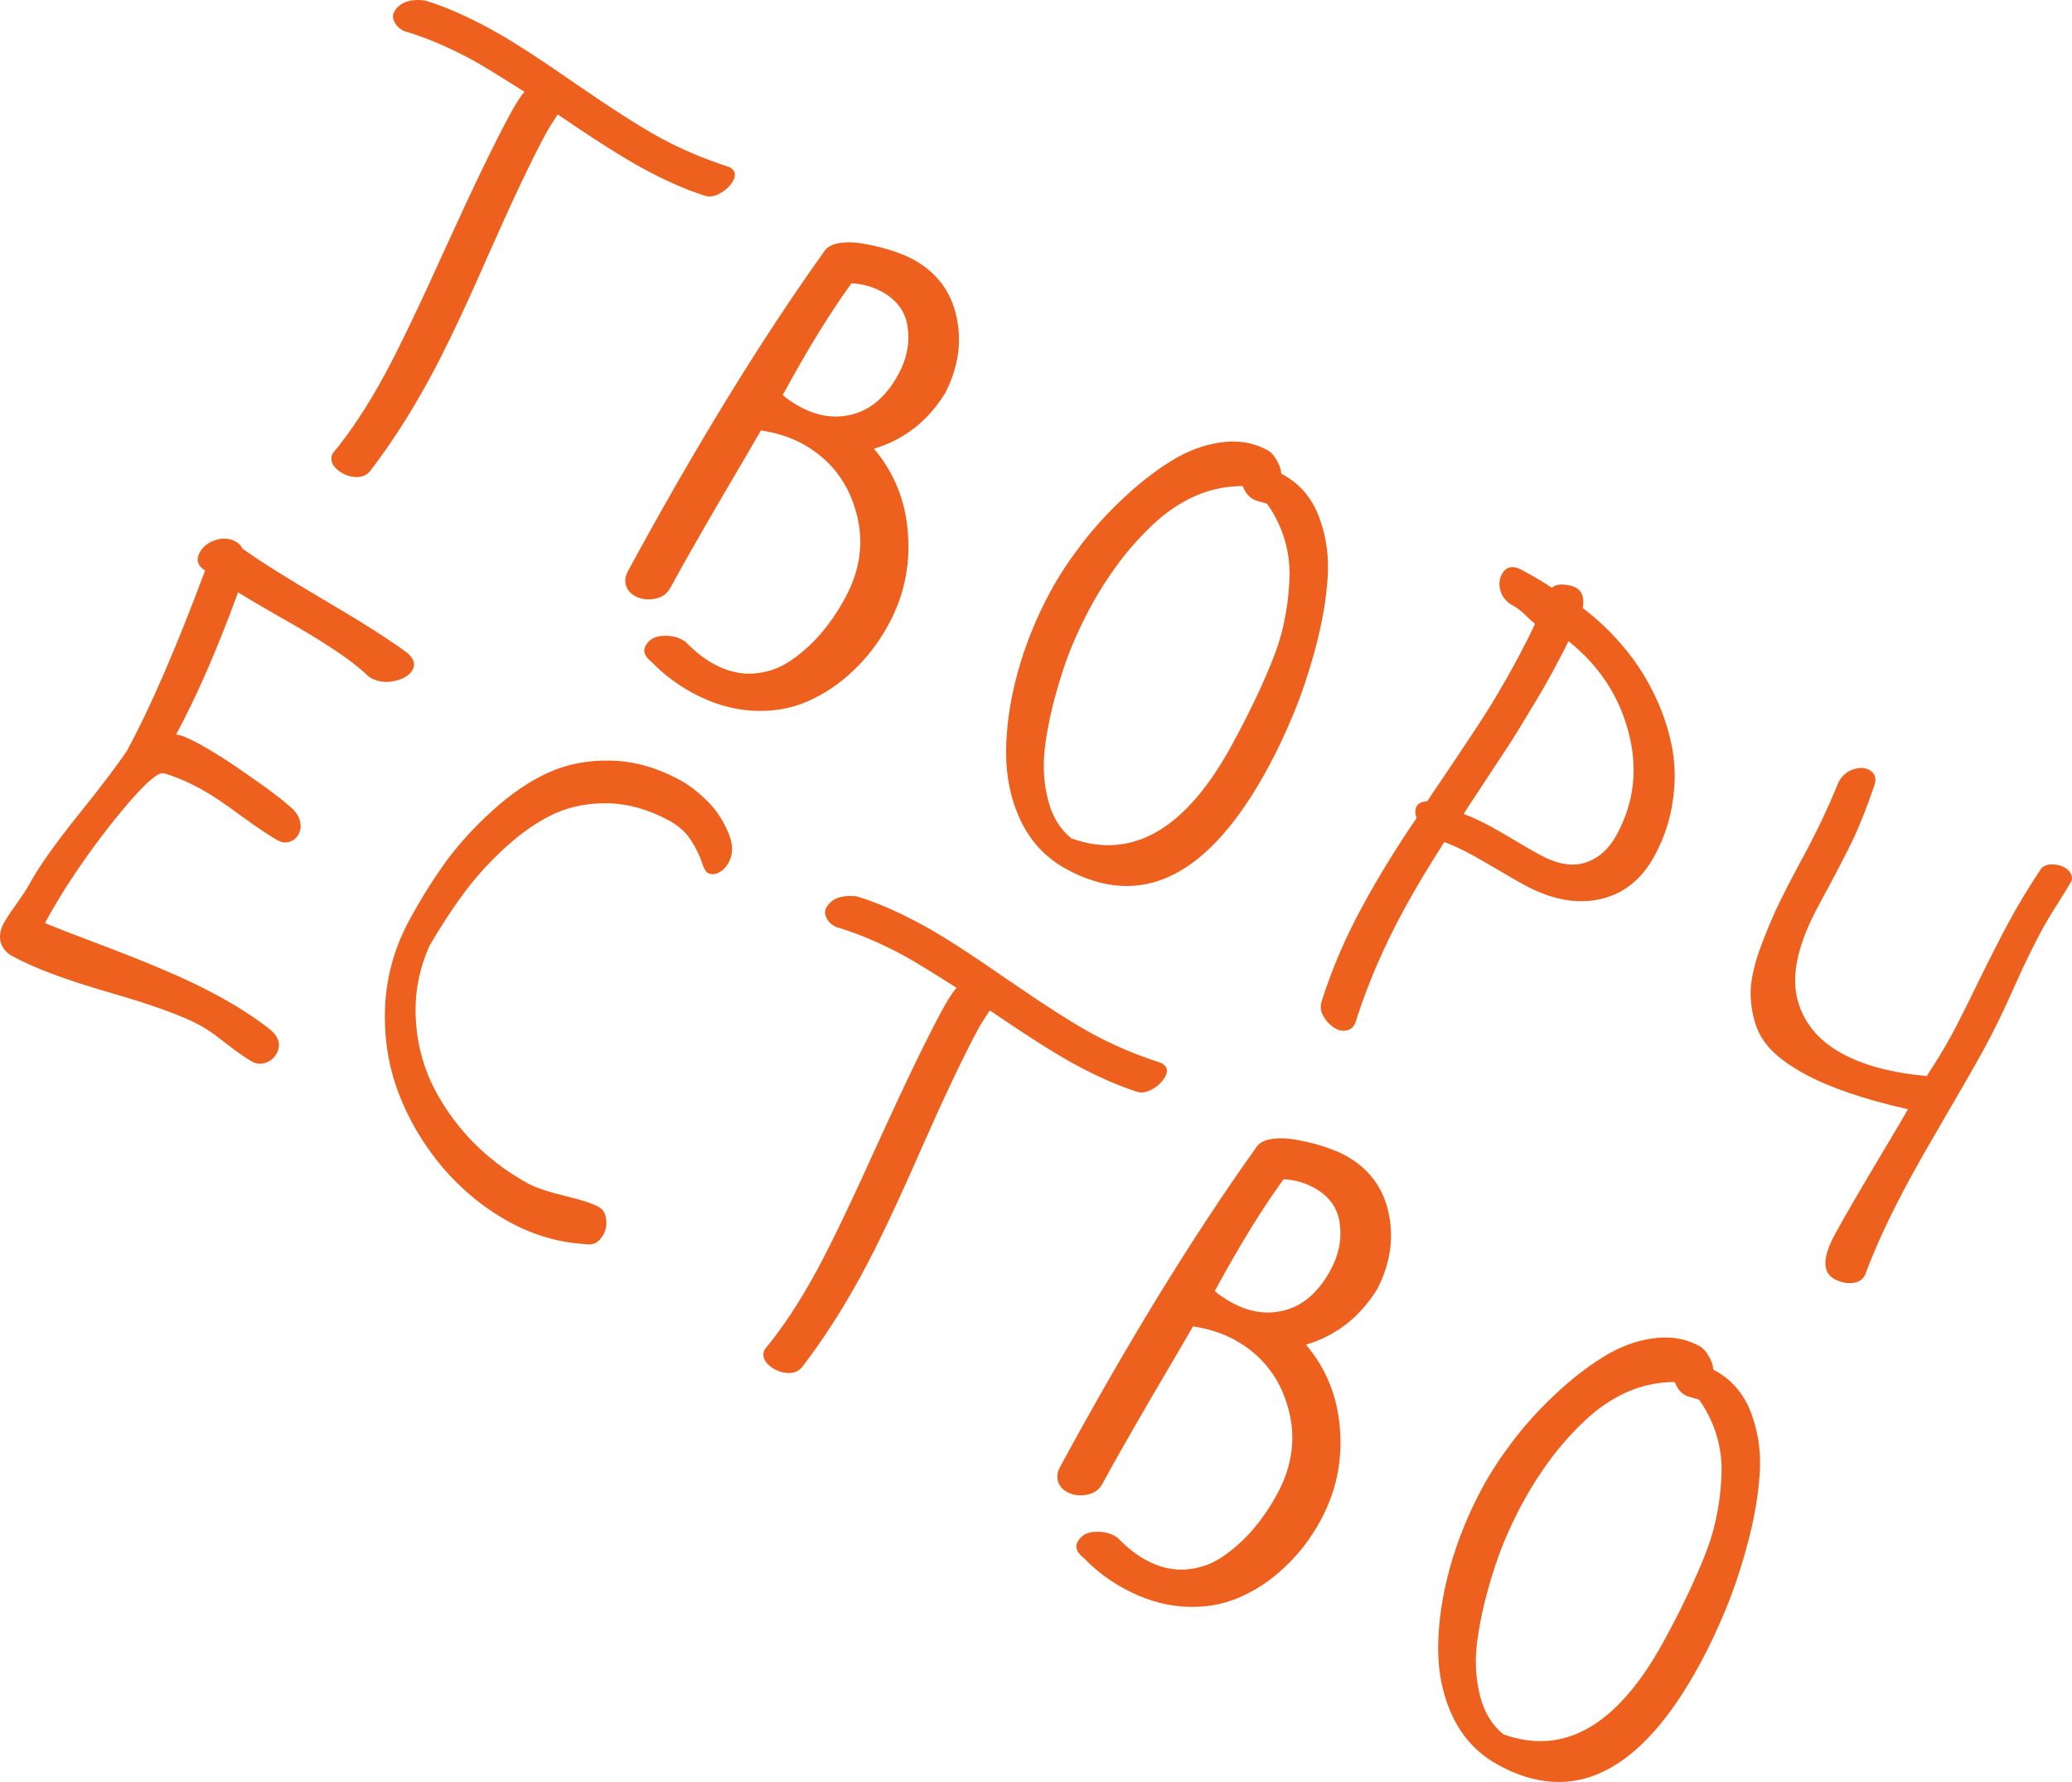<?xml version="1.0" encoding="UTF-8"?> <svg xmlns="http://www.w3.org/2000/svg" width="150" height="129" viewBox="0 0 150 129" fill="none"> <path d="M28.532 0.868C28.9 0.19 29.633 -0.091 30.731 0.026C32.163 0.45 33.781 1.155 35.586 2.142C36.992 2.911 39.018 4.216 41.664 6.057C44.317 7.885 46.347 9.183 47.752 9.952C49.282 10.788 50.967 11.503 52.807 12.097C53.22 12.322 53.31 12.65 53.078 13.079C52.883 13.438 52.577 13.738 52.161 13.977C51.746 14.216 51.378 14.284 51.059 14.181C49.642 13.729 48.107 13.052 46.454 12.147C45.062 11.386 43.035 10.099 40.374 8.285C39.974 8.891 39.695 9.34 39.538 9.63C38.509 11.525 37.133 14.423 35.41 18.324C33.708 22.218 32.279 25.231 31.123 27.361C29.764 29.865 28.323 32.108 26.801 34.092C26.58 34.366 26.277 34.514 25.89 34.536C25.51 34.543 25.148 34.453 24.804 34.265C24.473 34.084 24.235 33.864 24.09 33.605C23.952 33.332 23.95 33.072 24.085 32.823C25.368 31.282 26.625 29.377 27.856 27.108C28.892 25.199 30.384 22.087 32.333 17.771C34.295 13.463 35.824 10.299 36.92 8.28C37.333 7.519 37.682 6.974 37.967 6.646C36.147 5.489 34.899 4.726 34.224 4.357C32.515 3.423 30.844 2.715 29.211 2.235C28.894 2.061 28.674 1.842 28.549 1.577C28.425 1.312 28.419 1.075 28.532 0.868Z" fill="#ED601E"></path> <path d="M45.475 41.317C50.346 32.339 55.056 24.663 59.605 18.289C59.807 17.916 60.202 17.683 60.788 17.591C61.388 17.506 62.032 17.536 62.723 17.68C63.42 17.81 64.064 17.974 64.654 18.171C65.258 18.376 65.739 18.576 66.097 18.772C67.806 19.706 68.856 21.096 69.248 22.943C69.647 24.776 69.372 26.616 68.422 28.465C67.158 30.5 65.44 31.838 63.268 32.481C64.738 34.218 65.559 36.262 65.729 38.616C65.907 40.955 65.441 43.149 64.33 45.196C63.624 46.496 62.763 47.622 61.747 48.573C60.744 49.531 59.626 50.274 58.393 50.802C57.181 51.323 55.85 51.537 54.4 51.444C52.95 51.35 51.508 50.911 50.075 50.128C48.986 49.533 48.025 48.801 47.192 47.933C46.672 47.541 46.521 47.144 46.739 46.743C46.986 46.287 47.419 46.048 48.038 46.028C48.678 46.001 49.214 46.15 49.644 46.475C50.309 47.161 50.985 47.693 51.674 48.07C52.611 48.582 53.558 48.813 54.515 48.762C55.479 48.697 56.364 48.401 57.169 47.872C57.981 47.33 58.72 46.676 59.386 45.91C60.059 45.13 60.659 44.256 61.184 43.288C62.325 41.185 62.575 39.061 61.934 36.917C61.306 34.78 60.021 33.181 58.078 32.118C57.237 31.659 56.241 31.338 55.089 31.156C54.7 31.84 53.706 33.539 52.109 36.253C50.525 38.975 49.331 41.075 48.528 42.556C48.288 42.998 47.903 43.263 47.373 43.35C46.858 43.445 46.386 43.375 45.959 43.142C45.642 42.968 45.429 42.718 45.322 42.39C45.214 42.062 45.265 41.704 45.475 41.317ZM56.663 28.6C56.99 28.887 57.402 29.165 57.898 29.437C59.221 30.16 60.528 30.337 61.819 29.966C63.131 29.59 64.207 28.627 65.048 27.077C65.648 25.971 65.87 24.854 65.713 23.728C65.577 22.595 64.951 21.724 63.835 21.113C63.173 20.752 62.443 20.55 61.644 20.507C60.102 22.624 58.442 25.322 56.663 28.6Z" fill="#ED601E"></path> <path d="M76.063 42.787C76.649 41.708 77.376 40.598 78.244 39.459C79.12 38.306 80.124 37.196 81.257 36.129C82.397 35.048 83.549 34.144 84.712 33.417C85.882 32.676 87.089 32.214 88.331 32.032C89.594 31.845 90.736 32.029 91.756 32.587C92.004 32.722 92.224 32.959 92.415 33.297C92.615 33.622 92.73 33.953 92.76 34.293L93.049 34.451C94.225 35.148 95.056 36.185 95.542 37.563C96.041 38.948 96.228 40.414 96.104 41.96C95.994 43.514 95.7 45.174 95.224 46.941C94.748 48.708 94.215 50.299 93.625 51.717C93.042 53.12 92.431 54.41 91.793 55.585C87.523 63.456 82.652 65.896 77.181 62.905C75.734 62.114 74.644 60.962 73.911 59.448C73.191 57.943 72.832 56.267 72.833 54.42C72.849 52.581 73.13 50.663 73.677 48.666C74.232 46.655 75.027 44.696 76.063 42.787ZM78.928 43.977C78.486 44.793 78.038 45.732 77.587 46.795C77.157 47.851 76.752 49.074 76.374 50.463C76.003 51.839 75.75 53.145 75.615 54.38C75.495 55.624 75.586 56.822 75.89 57.974C76.194 59.127 76.748 60.031 77.554 60.687C81.992 62.289 85.877 60.018 89.21 53.877C89.802 52.784 90.296 51.825 90.69 51C91.098 50.182 91.532 49.218 91.992 48.106C92.452 46.995 92.776 45.97 92.963 45.032C93.164 44.102 93.29 43.13 93.339 42.116C93.402 41.111 93.3 40.131 93.031 39.177C92.763 38.223 92.331 37.323 91.735 36.477C91.666 36.439 91.514 36.392 91.277 36.334C91.04 36.276 90.853 36.21 90.715 36.135C90.384 35.954 90.136 35.638 89.969 35.188C88.775 35.181 87.615 35.426 86.488 35.922C85.375 36.425 84.354 37.123 83.424 38.013C82.501 38.89 81.675 39.819 80.946 40.802C80.224 41.77 79.552 42.828 78.928 43.977Z" fill="#ED601E"></path> <path d="M108.725 41.57C109.033 41.003 109.525 40.904 110.2 41.273C111.178 41.808 111.894 42.235 112.346 42.554C112.535 42.37 112.818 42.292 113.197 42.32C113.575 42.347 113.867 42.417 114.074 42.531C114.542 42.787 114.711 43.282 114.58 44.018C115.634 44.809 116.595 45.721 117.465 46.752C118.342 47.77 119.083 48.893 119.686 50.119C120.303 51.353 120.743 52.617 121.007 53.909C121.278 55.187 121.312 56.524 121.108 57.92C120.919 59.323 120.475 60.668 119.777 61.954C118.839 63.683 117.51 64.733 115.791 65.102C114.093 65.465 112.266 65.112 110.309 64.041C109.937 63.838 109.324 63.485 108.471 62.983C107.632 62.488 106.971 62.109 106.489 61.845C105.882 61.513 105.24 61.216 104.561 60.952C103.395 62.772 102.418 64.408 101.629 65.861C100.218 68.461 99.096 71.04 98.262 73.598C98.197 73.849 98.138 74.024 98.086 74.12C97.936 74.397 97.734 74.556 97.479 74.596C97.218 74.65 96.956 74.606 96.694 74.463C96.363 74.282 96.078 74 95.839 73.618C95.6 73.236 95.55 72.85 95.69 72.46C96.401 70.195 97.376 67.921 98.614 65.638C99.763 63.522 101.077 61.379 102.557 59.211C102.428 58.889 102.427 58.611 102.555 58.376C102.683 58.14 102.936 58.019 103.316 58.011C103.434 57.825 103.849 57.209 104.56 56.162C105.278 55.102 105.756 54.386 105.994 54.014C106.245 53.649 106.634 53.064 107.161 52.257C107.695 51.437 108.142 50.713 108.501 50.084C108.882 49.449 109.252 48.8 109.612 48.136C110.325 46.822 110.831 45.824 111.128 45.144C111.004 45.076 110.786 44.885 110.474 44.571C110.162 44.257 109.848 44.013 109.531 43.84C109.062 43.584 108.762 43.231 108.63 42.783C108.499 42.334 108.53 41.93 108.725 41.57ZM105.959 58.919C106.652 59.19 107.322 59.502 107.97 59.856C108.3 60.037 108.851 60.356 109.621 60.813C110.392 61.271 110.997 61.62 111.438 61.861C112.72 62.562 113.83 62.756 114.767 62.444C115.719 62.139 116.48 61.461 117.05 60.409C118.311 58.085 118.591 55.611 117.89 52.985C117.202 50.366 115.755 48.176 113.548 46.413C113.298 46.94 112.903 47.702 112.363 48.698C111.912 49.528 111.378 50.447 110.76 51.454C110.163 52.455 109.698 53.214 109.364 53.731C109.037 54.234 108.421 55.171 107.517 56.542C106.62 57.899 106.1 58.691 105.959 58.919Z" fill="#ED601E"></path> <path d="M133.098 56.619C133.346 56.163 133.69 55.858 134.131 55.704C134.593 55.544 134.989 55.554 135.32 55.735C135.761 55.976 135.877 56.372 135.668 56.921C135.152 58.433 134.655 59.694 134.177 60.707C133.706 61.705 132.863 63.325 131.647 65.566C130.221 68.194 129.698 70.393 130.079 72.161C130.481 73.924 131.57 75.291 133.348 76.263C134.919 77.122 136.964 77.666 139.484 77.896C140.226 76.759 140.818 75.782 141.261 74.966C141.719 74.123 142.391 72.786 143.276 70.956C144.183 69.12 144.903 67.711 145.436 66.729C146.127 65.456 146.905 64.169 147.773 62.867C147.948 62.676 148.197 62.579 148.52 62.577C148.864 62.568 149.174 62.638 149.45 62.789C149.67 62.91 149.826 63.067 149.918 63.26C150.023 63.461 150.027 63.652 149.93 63.832C149.764 64.136 149.444 64.66 148.969 65.405C148.493 66.149 148.113 66.784 147.828 67.31C147.182 68.5 146.501 69.903 145.785 71.52C145.075 73.124 144.379 74.555 143.696 75.814C143.133 76.851 142.236 78.423 141.003 80.529C139.771 82.636 138.851 84.249 138.243 85.37C136.854 87.929 135.776 90.245 135.009 92.319C134.821 92.665 134.505 92.851 134.062 92.878C133.633 92.912 133.211 92.816 132.798 92.59C131.916 92.108 131.929 91.03 132.837 89.356C133.438 88.249 134.432 86.532 135.819 84.206C137.214 81.865 137.983 80.564 138.125 80.301C134.942 79.583 132.433 78.722 130.601 77.72C129.636 77.193 128.852 76.629 128.248 76.03C127.665 75.424 127.264 74.748 127.044 74C126.825 73.252 126.722 72.487 126.735 71.705C126.77 70.917 126.963 70 127.316 68.955C127.69 67.904 128.112 66.862 128.584 65.828C129.069 64.802 129.694 63.583 130.46 62.172C131.511 60.236 132.39 58.385 133.098 56.619Z" fill="#ED601E"></path> <path d="M14.461 39.989C14.686 39.574 15.062 39.277 15.588 39.098C16.128 38.927 16.611 38.958 17.038 39.192C17.286 39.327 17.459 39.502 17.557 39.717C18.817 40.622 20.789 41.861 23.473 43.436C26.17 45.019 28.175 46.295 29.49 47.265C29.959 47.683 30.089 48.086 29.879 48.473C29.662 48.874 29.227 49.148 28.576 49.294C27.946 49.434 27.376 49.365 26.866 49.086C26.729 49.011 26.64 48.944 26.599 48.886C25.824 48.175 24.924 47.495 23.901 46.846C22.899 46.19 21.705 45.475 20.321 44.7C18.944 43.911 17.916 43.304 17.236 42.878C15.714 47.033 14.217 50.466 12.746 53.177C13.062 53.188 13.626 53.416 14.439 53.86C15.445 54.41 16.627 55.164 17.983 56.121C19.361 57.072 20.364 57.827 20.99 58.384C21.372 58.701 21.61 59.037 21.703 59.393C21.809 59.756 21.78 60.09 21.615 60.394C21.473 60.657 21.259 60.836 20.975 60.932C20.691 61.028 20.404 60.996 20.114 60.838C19.536 60.522 18.651 59.93 17.459 59.063C16.289 58.19 15.332 57.55 14.588 57.143C13.596 56.601 12.689 56.213 11.869 55.98C11.397 55.829 10.162 57.002 8.165 59.497C6.181 62 4.544 64.441 3.253 66.82C4.083 67.167 5.389 67.674 7.17 68.344C8.952 69.013 10.537 69.646 11.928 70.245C13.34 70.838 14.645 71.462 15.844 72.117C17.249 72.886 18.485 73.687 19.551 74.522C20.199 75.073 20.358 75.653 20.028 76.262C19.855 76.58 19.591 76.803 19.235 76.932C18.901 77.054 18.569 77.024 18.238 76.844C17.838 76.625 17.235 76.206 16.428 75.585C15.643 74.958 14.995 74.505 14.485 74.227C13.231 73.541 11.043 72.748 7.922 71.849C4.801 70.949 2.462 70.074 0.904 69.222C0.45 68.974 0.163 68.629 0.045 68.187C-0.059 67.754 0.017 67.302 0.272 66.831C0.429 66.541 0.733 66.079 1.184 65.447C1.634 64.814 1.95 64.332 2.13 64C2.805 62.755 3.995 61.073 5.698 58.955C7.401 56.837 8.572 55.289 9.21 54.31C10.884 51.226 12.763 46.89 14.847 41.303C14.305 40.953 14.176 40.514 14.461 39.989Z" fill="#ED601E"></path> <path d="M29.645 66.588C30.464 65.08 31.341 63.676 32.279 62.377C33.23 61.086 34.354 59.853 35.652 58.679C36.958 57.492 38.292 56.58 39.655 55.944C41.032 55.316 42.559 55.021 44.236 55.059C45.913 55.097 47.592 55.576 49.273 56.495C49.866 56.819 50.485 57.292 51.13 57.914C51.776 58.536 52.29 59.284 52.674 60.157C53.079 61.024 53.105 61.783 52.752 62.433C52.564 62.779 52.324 63.024 52.031 63.169C51.738 63.314 51.475 63.322 51.24 63.194C51.089 63.111 50.94 62.842 50.795 62.385C50.649 61.929 50.393 61.413 50.027 60.836C49.661 60.259 49.141 59.786 48.465 59.417C47.005 58.618 45.545 58.196 44.086 58.152C42.641 58.115 41.326 58.365 40.142 58.901C38.971 59.445 37.806 60.243 36.645 61.294C35.485 62.346 34.474 63.452 33.612 64.613C32.757 65.76 31.915 67.049 31.085 68.478C30.369 70.096 30.037 71.761 30.089 73.476C30.141 75.191 30.51 76.801 31.195 78.305C31.9 79.803 32.852 81.194 34.05 82.477C35.27 83.753 36.658 84.817 38.215 85.668C38.752 85.962 39.62 86.257 40.817 86.553C42.022 86.835 42.866 87.108 43.348 87.372C43.651 87.538 43.827 87.823 43.876 88.226C43.939 88.637 43.877 89.016 43.689 89.361C43.381 89.928 42.959 90.164 42.422 90.067C40.48 89.957 38.635 89.423 36.885 88.466C35.052 87.464 33.431 86.138 32.021 84.488C30.632 82.832 29.572 81.032 28.839 79.089C28.107 77.146 27.786 75.069 27.878 72.859C27.983 70.656 28.572 68.566 29.645 66.588Z" fill="#ED601E"></path> <path d="M59.81 65.727C60.177 65.049 60.91 64.769 62.009 64.885C63.44 65.309 65.059 66.015 66.864 67.002C68.269 67.77 70.295 69.075 72.941 70.917C75.595 72.744 77.624 74.042 79.03 74.811C80.559 75.647 82.244 76.362 84.084 76.956C84.498 77.182 84.588 77.509 84.355 77.938C84.16 78.298 83.855 78.597 83.439 78.836C83.023 79.075 82.656 79.144 82.337 79.041C80.92 78.589 79.385 77.911 77.731 77.007C76.339 76.246 74.313 74.958 71.652 73.144C71.252 73.751 70.973 74.199 70.815 74.49C69.787 76.385 68.411 79.283 66.687 83.183C64.985 87.078 63.556 90.09 62.4 92.221C61.042 94.724 59.601 96.968 58.078 98.951C57.858 99.226 57.554 99.373 57.167 99.395C56.788 99.403 56.426 99.312 56.081 99.124C55.751 98.943 55.513 98.723 55.367 98.465C55.229 98.192 55.228 97.931 55.363 97.682C56.646 96.141 57.903 94.237 59.133 91.968C60.169 90.059 61.662 86.947 63.61 82.631C65.573 78.323 67.102 75.159 68.198 73.139C68.61 72.378 68.959 71.834 69.245 71.505C67.424 70.349 66.177 69.585 65.501 69.216C63.793 68.282 62.122 67.575 60.489 67.094C60.172 66.921 59.951 66.701 59.827 66.436C59.703 66.171 59.697 65.935 59.81 65.727Z" fill="#ED601E"></path> <path d="M76.752 106.176C81.624 97.198 86.334 89.522 90.882 83.148C91.085 82.775 91.479 82.542 92.065 82.45C92.665 82.365 93.31 82.395 94 82.539C94.698 82.67 95.341 82.833 95.931 83.031C96.535 83.235 97.016 83.435 97.374 83.631C99.083 84.566 100.133 85.956 100.525 87.802C100.925 89.635 100.65 91.476 99.7 93.324C98.435 95.359 96.717 96.698 94.546 97.34C96.016 99.077 96.836 101.122 97.007 103.475C97.184 105.815 96.718 108.008 95.607 110.055C94.902 111.356 94.041 112.481 93.024 113.432C92.022 114.391 90.904 115.134 89.671 115.661C88.459 116.182 87.128 116.396 85.677 116.303C84.227 116.209 82.785 115.771 81.352 114.987C80.264 114.392 79.303 113.66 78.47 112.792C77.95 112.4 77.799 112.004 78.016 111.602C78.264 111.146 78.697 110.907 79.316 110.887C79.956 110.86 80.491 111.01 80.922 111.335C81.586 112.021 82.263 112.552 82.952 112.929C83.889 113.441 84.836 113.672 85.792 113.621C86.757 113.557 87.641 113.26 88.446 112.732C89.259 112.189 89.998 111.535 90.663 110.769C91.337 109.989 91.936 109.115 92.462 108.147C93.602 106.044 93.852 103.921 93.211 101.776C92.584 99.64 91.299 98.04 89.356 96.978C88.515 96.518 87.519 96.197 86.366 96.016C85.977 96.7 84.984 98.399 83.386 101.113C81.802 103.834 80.609 105.935 79.806 107.415C79.566 107.858 79.181 108.123 78.651 108.21C78.135 108.304 77.663 108.235 77.236 108.001C76.919 107.828 76.707 107.577 76.599 107.249C76.491 106.921 76.542 106.563 76.752 106.176ZM87.941 93.46C88.268 93.746 88.679 94.025 89.175 94.296C90.498 95.019 91.805 95.196 93.096 94.826C94.408 94.449 95.485 93.486 96.326 91.937C96.926 90.83 97.148 89.713 96.99 88.587C96.855 87.454 96.228 86.583 95.112 85.973C94.451 85.611 93.721 85.409 92.922 85.367C91.38 87.484 89.72 90.181 87.941 93.46Z" fill="#ED601E"></path> <path d="M107.341 107.646C107.926 106.567 108.653 105.458 109.522 104.318C110.397 103.165 111.402 102.055 112.535 100.988C113.675 99.908 114.826 99.004 115.989 98.276C117.16 97.535 118.366 97.074 119.608 96.892C120.872 96.704 122.013 96.889 123.033 97.446C123.281 97.582 123.501 97.819 123.693 98.157C123.892 98.481 124.007 98.813 124.037 99.152L124.327 99.31C125.503 100.007 126.334 101.045 126.819 102.422C127.319 103.807 127.506 105.273 127.382 106.82C127.271 108.374 126.978 110.034 126.502 111.8C126.026 113.567 125.492 115.159 124.902 116.576C124.319 117.979 123.709 119.269 123.071 120.445C118.8 128.316 113.929 130.756 108.459 127.764C107.012 126.973 105.922 125.821 105.188 124.308C104.469 122.802 104.109 121.126 104.111 119.279C104.126 117.44 104.407 115.522 104.955 113.525C105.51 111.515 106.305 109.555 107.341 107.646ZM110.206 108.836C109.763 109.652 109.316 110.592 108.865 111.654C108.434 112.71 108.03 113.933 107.651 115.323C107.28 116.698 107.027 118.004 106.893 119.24C106.772 120.483 106.864 121.681 107.167 122.834C107.471 123.987 108.026 124.891 108.831 125.546C113.269 127.148 117.154 124.878 120.487 118.736C121.08 117.643 121.574 116.684 121.968 115.859C122.375 115.042 122.809 114.077 123.27 112.966C123.73 111.854 124.053 110.829 124.241 109.891C124.442 108.961 124.567 107.989 124.617 106.976C124.68 105.97 124.577 104.99 124.309 104.036C124.04 103.082 123.608 102.182 123.013 101.337C122.944 101.299 122.791 101.251 122.554 101.193C122.318 101.136 122.13 101.069 121.993 100.994C121.662 100.813 121.413 100.498 121.246 100.048C120.053 100.041 118.893 100.285 117.766 100.781C116.653 101.285 115.631 101.982 114.702 102.873C113.779 103.749 112.953 104.679 112.224 105.661C111.502 106.63 110.829 107.688 110.206 108.836Z" fill="#ED601E"></path> </svg> 